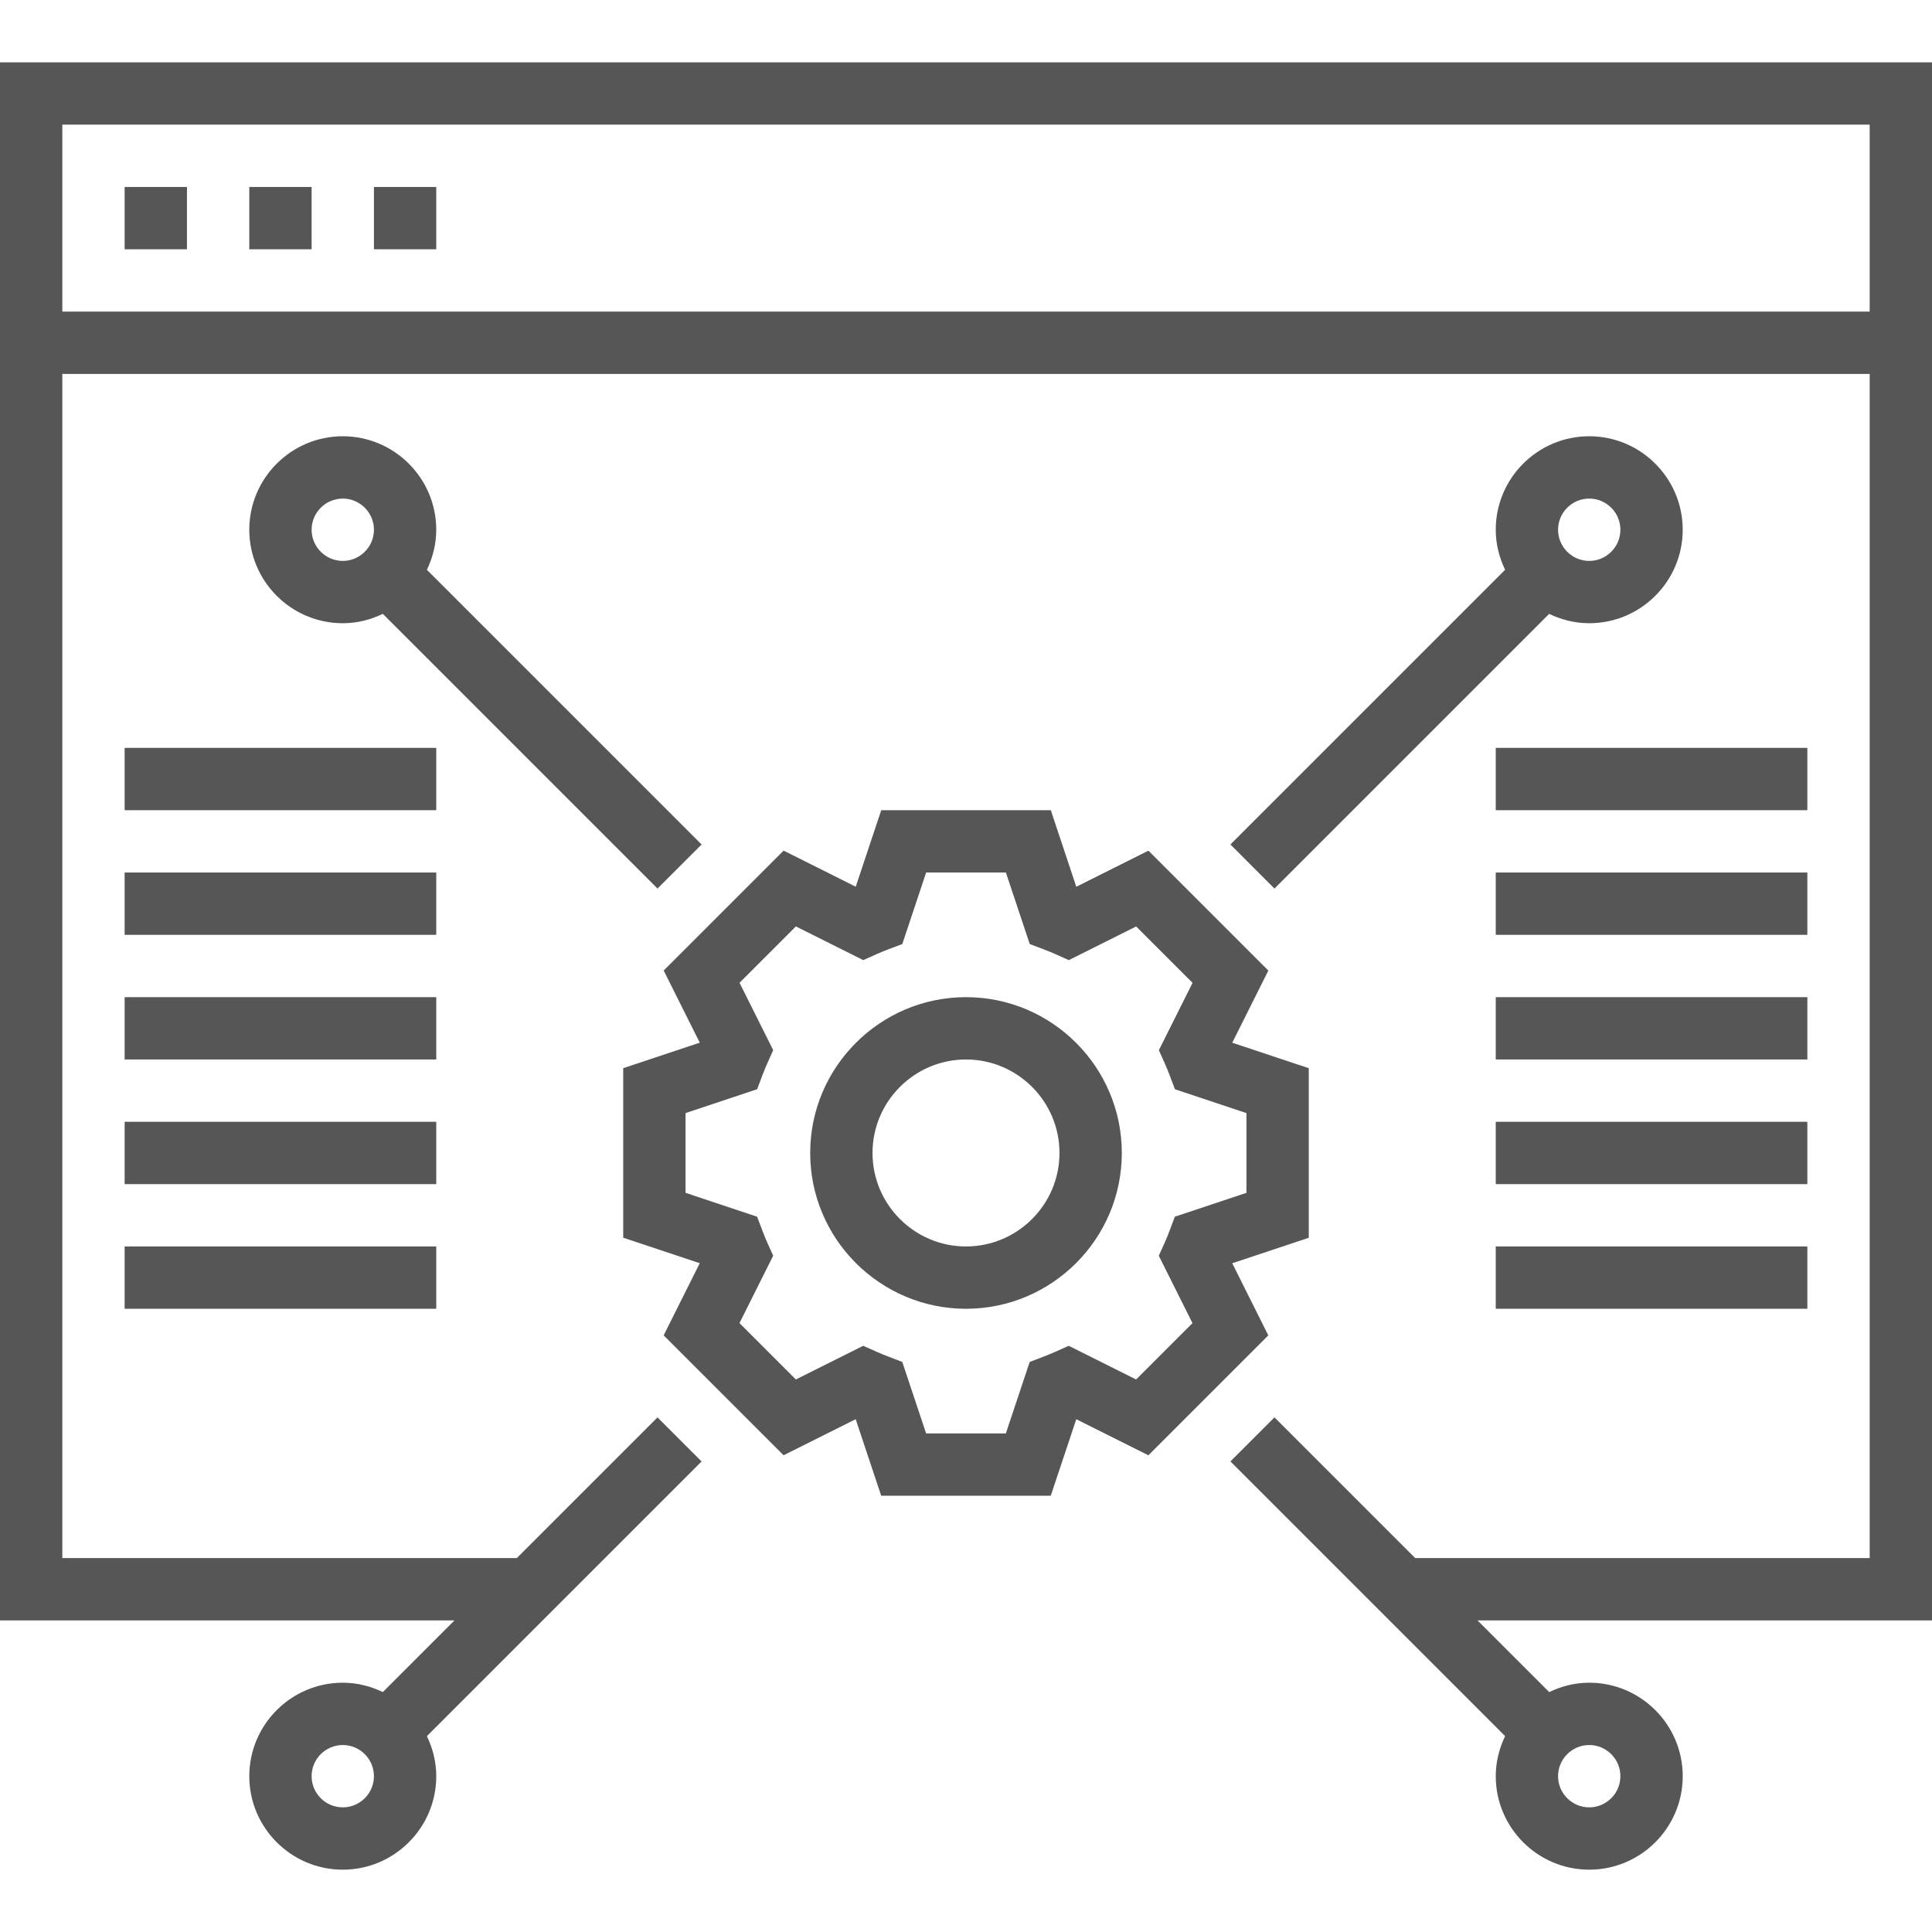 <?xml version="1.0"?>
<svg xmlns="http://www.w3.org/2000/svg" height="512px" viewBox="0 -15 496 495" width="512px"><g><path d="m496 400.5v-400h-496v400h116.688l-18.406 18.406c-3.129-1.504-6.586-2.406-10.281-2.406-13.23 0-24 10.77-24 24s10.77 24 24 24 24-10.77 24-24c0-3.695-.902-7.152-2.406-10.281l70.52-70.52-11.312-11.312-36.113 36.113h-116.688v-304h464v304h-116.688l-36.121-36.121-11.312 11.312 70.52 70.52c-1.496 3.137-2.398 6.594-2.398 10.289 0 13.23 10.77 24 24 24s24-10.77 24-24-10.77-24-24-24c-3.695 0-7.152.902-10.281 2.406l-18.406-18.406zm-408 48c-4.406 0-8-3.586-8-8s3.594-8 8-8 8 3.586 8 8-3.594 8-8 8zm-72-384v-48h464v48zm400 376c0 4.414-3.594 8-8 8s-8-3.586-8-8 3.594-8 8-8 8 3.586 8 8zm0 0" data-original="#000000" class="active-path" data-old_color="#000000" fill="#565656"/><path d="m32 32.5h16v16h-16zm0 0" data-original="#000000" class="active-path" data-old_color="#000000" fill="#565656"/><path d="m64 32.5h16v16h-16zm0 0" data-original="#000000" class="active-path" data-old_color="#000000" fill="#565656"/><path d="m96 32.5h16v16h-16zm0 0" data-original="#000000" class="active-path" data-old_color="#000000" fill="#565656"/><path d="m316.352 308.812 19.648-6.543v-43.531l-19.648-6.543 9.266-18.52-30.785-30.785-18.52 9.266-6.543-19.656h-43.531l-6.543 19.648-18.52-9.266-30.785 30.785 9.266 18.52-19.656 6.543v43.531l19.648 6.543-9.266 18.52 30.785 30.785 18.512-9.258 6.551 19.648h43.531l6.551-19.641 18.512 9.258 30.785-30.785zm-24.68 29.84-17.297-8.648-3.465 1.551c-1 .449-2.008.84-3.031 1.242l-3.527 1.352-6.121 18.352h-20.469l-6.121-18.352-3.527-1.352c-1.023-.402-2.043-.801-3.035-1.242l-3.461-1.551-17.297 8.648-14.473-14.473 8.648-17.297-1.551-3.461c-.441-.984-.84-1.984-1.227-3l-1.344-3.562-18.375-6.129v-20.469l18.383-6.129 1.344-3.562c.387-1.016.785-2.016 1.227-3l1.551-3.461-8.648-17.297 14.473-14.473 17.297 8.648 3.465-1.551c.988-.449 2-.84 3.008-1.234l3.551-1.344 6.121-18.359h20.469l6.129 18.367 3.555 1.344c1.016.387 2.023.785 3.008 1.234l3.461 1.551 17.297-8.648 14.473 14.473-8.648 17.297 1.551 3.461c.441.984.84 1.984 1.227 3l1.344 3.562 18.367 6.129v20.469l-18.383 6.129-1.344 3.562c-.387 1.016-.785 2.016-1.227 3l-1.551 3.461 8.648 17.297zm0 0" data-original="#000000" class="active-path" data-old_color="#000000" fill="#565656"/><path d="m248 240.5c-22.055 0-40 17.945-40 40s17.945 40 40 40 40-17.945 40-40-17.945-40-40-40zm0 64c-13.23 0-24-10.77-24-24s10.77-24 24-24 24 10.77 24 24-10.77 24-24 24zm0 0" data-original="#000000" class="active-path" data-old_color="#000000" fill="#565656"/><path d="m180.121 201.309-70.52-70.52c1.496-3.137 2.398-6.594 2.398-10.289 0-13.23-10.77-24-24-24s-24 10.77-24 24 10.77 24 24 24c3.695 0 7.152-.902 10.281-2.406l70.52 70.52zm-100.121-80.809c0-4.406 3.594-8 8-8s8 3.594 8 8-3.594 8-8 8-8-3.594-8-8zm0 0" data-original="#000000" class="active-path" data-old_color="#000000" fill="#565656"/><path d="m327.191 212.621 70.52-70.52c3.137 1.496 6.594 2.398 10.289 2.398 13.23 0 24-10.77 24-24s-10.77-24-24-24-24 10.77-24 24c0 3.695.902 7.152 2.406 10.281l-70.52 70.52zm80.809-100.121c4.406 0 8 3.594 8 8s-3.594 8-8 8-8-3.594-8-8 3.594-8 8-8zm0 0" data-original="#000000" class="active-path" data-old_color="#000000" fill="#565656"/><path d="m32 176.5h80v16h-80zm0 0" data-original="#000000" class="active-path" data-old_color="#000000" fill="#565656"/><path d="m32 208.5h80v16h-80zm0 0" data-original="#000000" class="active-path" data-old_color="#000000" fill="#565656"/><path d="m32 240.5h80v16h-80zm0 0" data-original="#000000" class="active-path" data-old_color="#000000" fill="#565656"/><path d="m32 272.5h80v16h-80zm0 0" data-original="#000000" class="active-path" data-old_color="#000000" fill="#565656"/><path d="m32 304.5h80v16h-80zm0 0" data-original="#000000" class="active-path" data-old_color="#000000" fill="#565656"/><path d="m384 176.5h80v16h-80zm0 0" data-original="#000000" class="active-path" data-old_color="#000000" fill="#565656"/><path d="m384 208.5h80v16h-80zm0 0" data-original="#000000" class="active-path" data-old_color="#000000" fill="#565656"/><path d="m384 240.5h80v16h-80zm0 0" data-original="#000000" class="active-path" data-old_color="#000000" fill="#565656"/><path d="m384 272.5h80v16h-80zm0 0" data-original="#000000" class="active-path" data-old_color="#000000" fill="#565656"/><path d="m384 304.5h80v16h-80zm0 0" data-original="#000000" class="active-path" data-old_color="#000000" fill="#565656"/></g> </svg>
